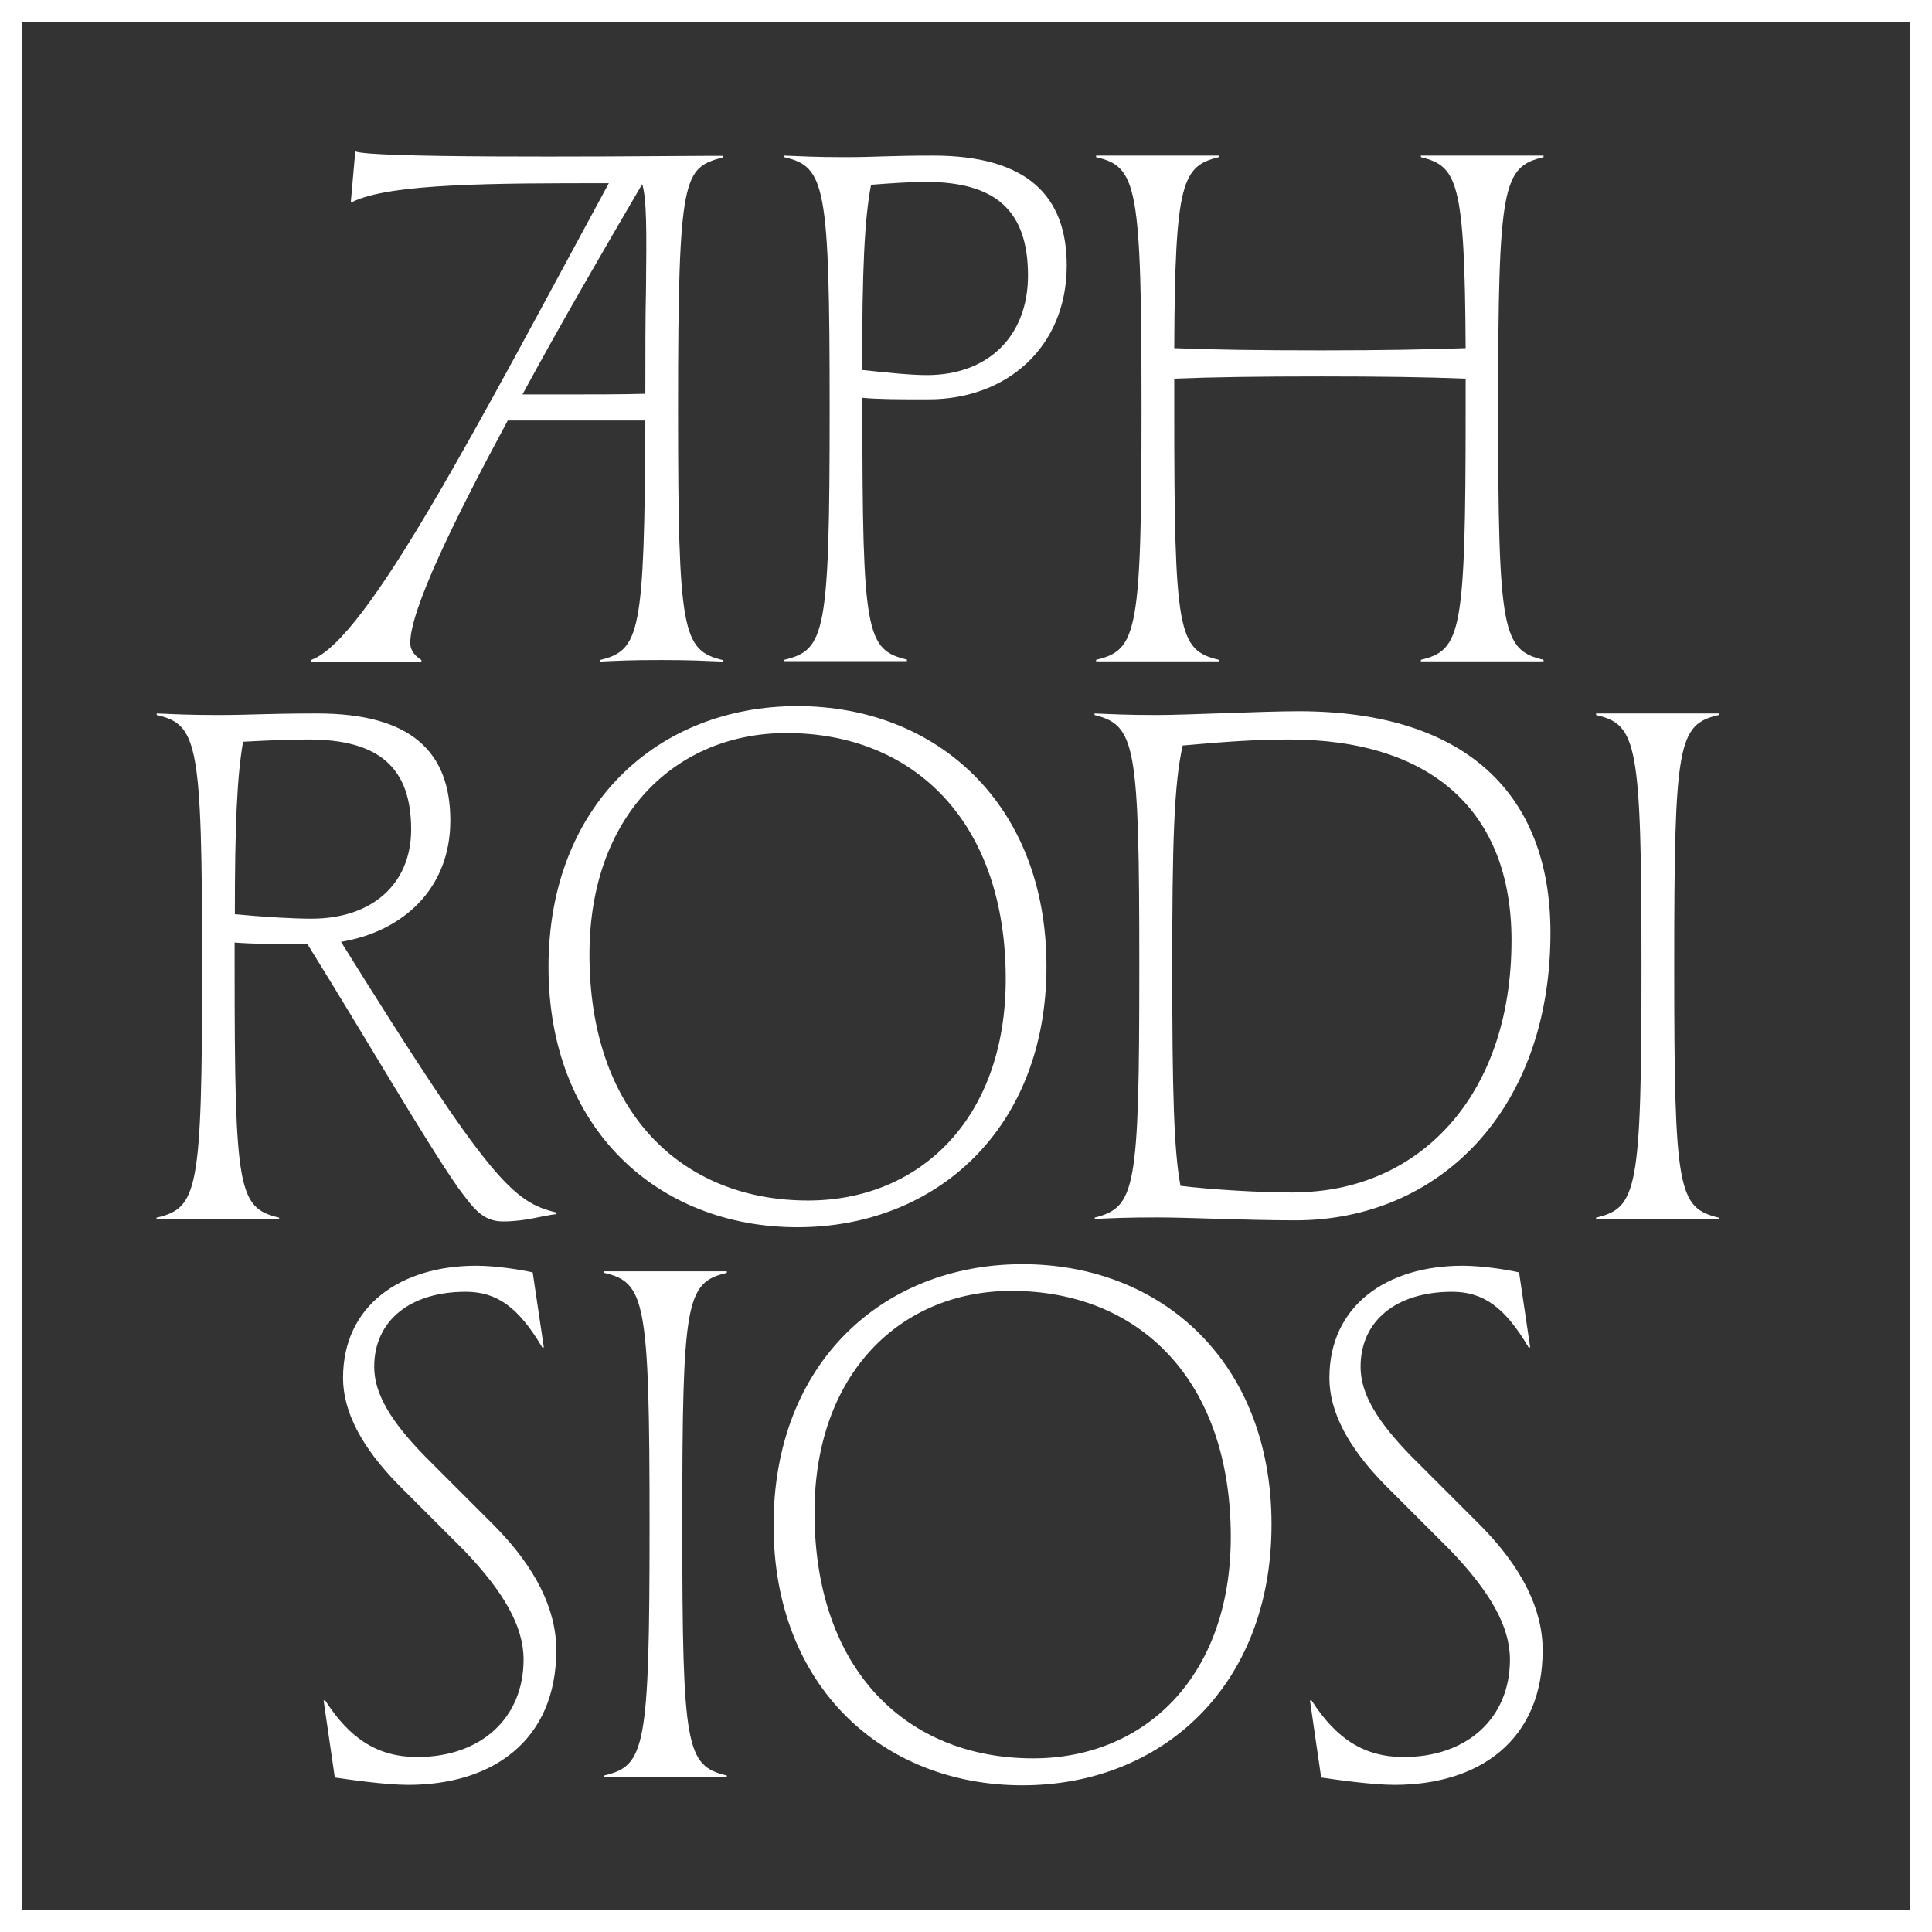 <?xml version="1.0" encoding="UTF-8"?>
<svg id="Layer_2" data-name="Layer 2" xmlns="http://www.w3.org/2000/svg" viewBox="0 0 86.79 86.79">
  <rect x="0" y="0" width="86.79" height="86.79" fill="#333333" stroke="none"/>
  <defs>
    <style>
      .cls-1 {
        fill: none;
        stroke: #fff;
        stroke-miterlimit: 10;
      }

      .cls-2 {
        fill: #fff;
      }
    </style>
  </defs>
  <g id="Layer_1-2" data-name="Layer 1">
    <rect class="cls-1" x=".5" y=".5" width="85.79" height="85.79"/>
    <g>
      <path class="cls-2" d="M13.99,29.64c2.5-.9,7.42-10.45,13.36-21.41-5.11,0-9.82,0-11.52.84h-.07l.2-2.27c.67.3,10.42.24,16.03.2h.5l-.03.07c-1.74.5-2,.67-2,11.32,0,10.05.2,10.82,2,11.26v.07c-.8-.03-1.33-.07-2.74-.07s-1.94.03-2.77.07v-.07c1.8-.44,2-1.17,2.04-10.76h-6.18c-2.47,4.58-4.38,8.52-4.38,9.99,0,.37.24.6.5.77v.07h-4.94v-.07ZM25.15,17.72c1.47,0,2.67,0,3.84-.03,0-1.9,0-3.48.03-4.71.03-2.7.03-4.04-.17-4.71-1.74,2.97-3.68,6.31-5.38,9.45h1.67Z"/>
      <path class="cls-2" d="M35.23,29.64c1.84-.44,2.04-1.17,2.04-11.26s-.2-10.89-2.04-11.32v-.07c.8.03,1.37.07,2.74.07s1.94-.07,3.94-.07c4.27,0,6.01,1.84,6.01,4.94,0,3.64-2.67,6.01-6.21,6.01-1.34,0-2.21,0-2.97-.07v.5c0,10.09.17,10.82,2,11.26v.07h-5.51v-.07ZM41.64,16.85c2.77,0,4.54-1.77,4.54-4.47,0-2.91-1.44-4.21-4.61-4.21-.63,0-1.67.07-2.44.13-.3,1.57-.4,3.84-.4,8.32,1.2.13,2.21.23,2.9.23Z"/>
      <path class="cls-2" d="M49.24,29.64c1.84-.44,2.04-1.2,2.04-11.26s-.2-10.89-2.04-11.32v-.07h5.51v.07c-1.64.4-1.97,1.1-2,8.58,1.71.07,3.84.1,6.61.1s4.78-.04,6.48-.1c-.04-7.48-.37-8.18-2.01-8.58v-.07h5.51v.07c-1.84.43-2.04,1.27-2.04,11.32s.2,10.82,2.04,11.26v.07h-5.51v-.07c1.81-.44,2.01-1.2,2.01-11.26v-1.37c-1.71-.07-3.84-.1-6.48-.1-2.77,0-4.91.03-6.61.1v1.37c0,10.05.17,10.82,2,11.26v.07h-5.51v-.07Z"/>
      <path class="cls-2" d="M7.04,54.7c1.84-.44,2.04-1.17,2.04-11.26s-.2-10.89-2.04-11.32v-.07c.8.03,1.37.07,2.74.07,1.53,0,2.2-.07,4.47-.07,4.27,0,5.98,1.77,5.98,4.81s-2.1,4.98-4.91,5.45c6.68,10.72,7.71,11.69,9.68,12.16v.07c-.66.07-1.37.33-2.4.33-.93,0-1.34-.6-2.04-1.54-1.57-2.27-4.07-6.61-6.75-10.92-1.44,0-2.4,0-3.27-.07v1.1c0,10.09.17,10.82,2,11.26v.07h-5.51v-.07ZM13.99,41.27c2.74,0,4.48-1.57,4.48-4.01,0-2.77-1.44-4.04-4.61-4.04-.84,0-1.57.03-2.94.1-.27,1.53-.37,3.77-.37,7.75,1.4.13,2.64.2,3.44.2Z"/>
      <path class="cls-2" d="M24.64,43.44c0-7.28,4.91-11.72,11.18-11.72s11.19,4.41,11.19,11.69-4.94,11.72-11.19,11.72-11.18-4.41-11.18-11.69ZM45.18,43.98c0-7.08-4.14-11.05-9.85-11.05-4.98,0-8.85,3.71-8.85,9.95,0,7.08,4.14,11.05,9.82,11.05,5.01,0,8.88-3.67,8.88-9.95Z"/>
      <path class="cls-2" d="M49.17,54.7c1.84-.47,2.01-1.24,2.01-11.26s-.17-10.85-2.01-11.32v-.07c.77.03,1.37.07,2.81.07,1.34,0,4.74-.17,6.35-.17,7.51,0,11.32,3.71,11.32,9.95,0,7.98-5.01,12.92-11.45,12.92-2.24,0-4.81-.13-6.18-.13s-2.04.03-2.84.07v-.07ZM58.15,53.56c5.48,0,9.75-4.21,9.75-11.32,0-5.81-3.61-9.02-9.99-9.02-1.51,0-2.88.1-4.78.27-.4,1.73-.47,4.51-.47,9.99s.07,8.22.37,9.79c1.4.17,3.51.3,5.11.3Z"/>
      <path class="cls-2" d="M71.7,54.7c1.84-.44,2.04-1.2,2.04-11.26s-.2-10.89-2.04-11.32v-.07h5.51v.07c-1.84.43-2,1.27-2,11.32s.17,10.82,2,11.26v.07h-5.51v-.07Z"/>
      <path class="cls-2" d="M14.54,76.39h.07c1.11,1.73,2.37,2.54,4.14,2.54,2.84,0,4.77-1.74,4.77-4.38,0-1.5-.9-3.04-2.64-4.87l-2.97-2.97c-1.67-1.7-2.5-3.3-2.5-4.81,0-3.27,2.61-5.04,5.98-5.04.87,0,1.97.17,2.54.3l.5,3.37h-.07c-1.07-1.81-2.04-2.5-3.44-2.5-2.5,0-4.11,1.3-4.11,3.37,0,1.23.77,2.47,2.27,4.01l3.14,3.14c1.84,1.87,2.77,3.74,2.77,5.58,0,4.04-2.84,6.05-6.65,6.05-1.03,0-2.6-.23-3.3-.33l-.5-3.44Z"/>
      <path class="cls-2" d="M27.14,79.76c1.84-.44,2.04-1.2,2.04-11.26s-.2-10.89-2.04-11.32v-.07h5.51v.07c-1.84.43-2,1.27-2,11.32s.17,10.82,2,11.26v.07h-5.51v-.07Z"/>
      <path class="cls-2" d="M34.75,68.51c0-7.28,4.91-11.72,11.18-11.72s11.19,4.41,11.19,11.69-4.94,11.72-11.19,11.72-11.18-4.41-11.18-11.69ZM55.29,69.04c0-7.08-4.14-11.05-9.85-11.05-4.98,0-8.85,3.71-8.85,9.95,0,7.08,4.14,11.05,9.82,11.05,5.01,0,8.88-3.67,8.88-9.95Z"/>
      <path class="cls-2" d="M58.85,76.39h.07c1.11,1.73,2.37,2.54,4.14,2.54,2.84,0,4.77-1.74,4.77-4.38,0-1.5-.9-3.04-2.64-4.87l-2.97-2.97c-1.67-1.7-2.5-3.3-2.5-4.81,0-3.27,2.6-5.04,5.98-5.04.87,0,1.97.17,2.54.3l.5,3.37h-.07c-1.07-1.81-2.04-2.5-3.44-2.5-2.5,0-4.11,1.3-4.11,3.37,0,1.23.77,2.47,2.27,4.01l3.14,3.14c1.84,1.87,2.77,3.74,2.77,5.58,0,4.04-2.84,6.05-6.65,6.05-1.03,0-2.6-.23-3.3-.33l-.5-3.44Z"/>
    </g>
  </g>
</svg>